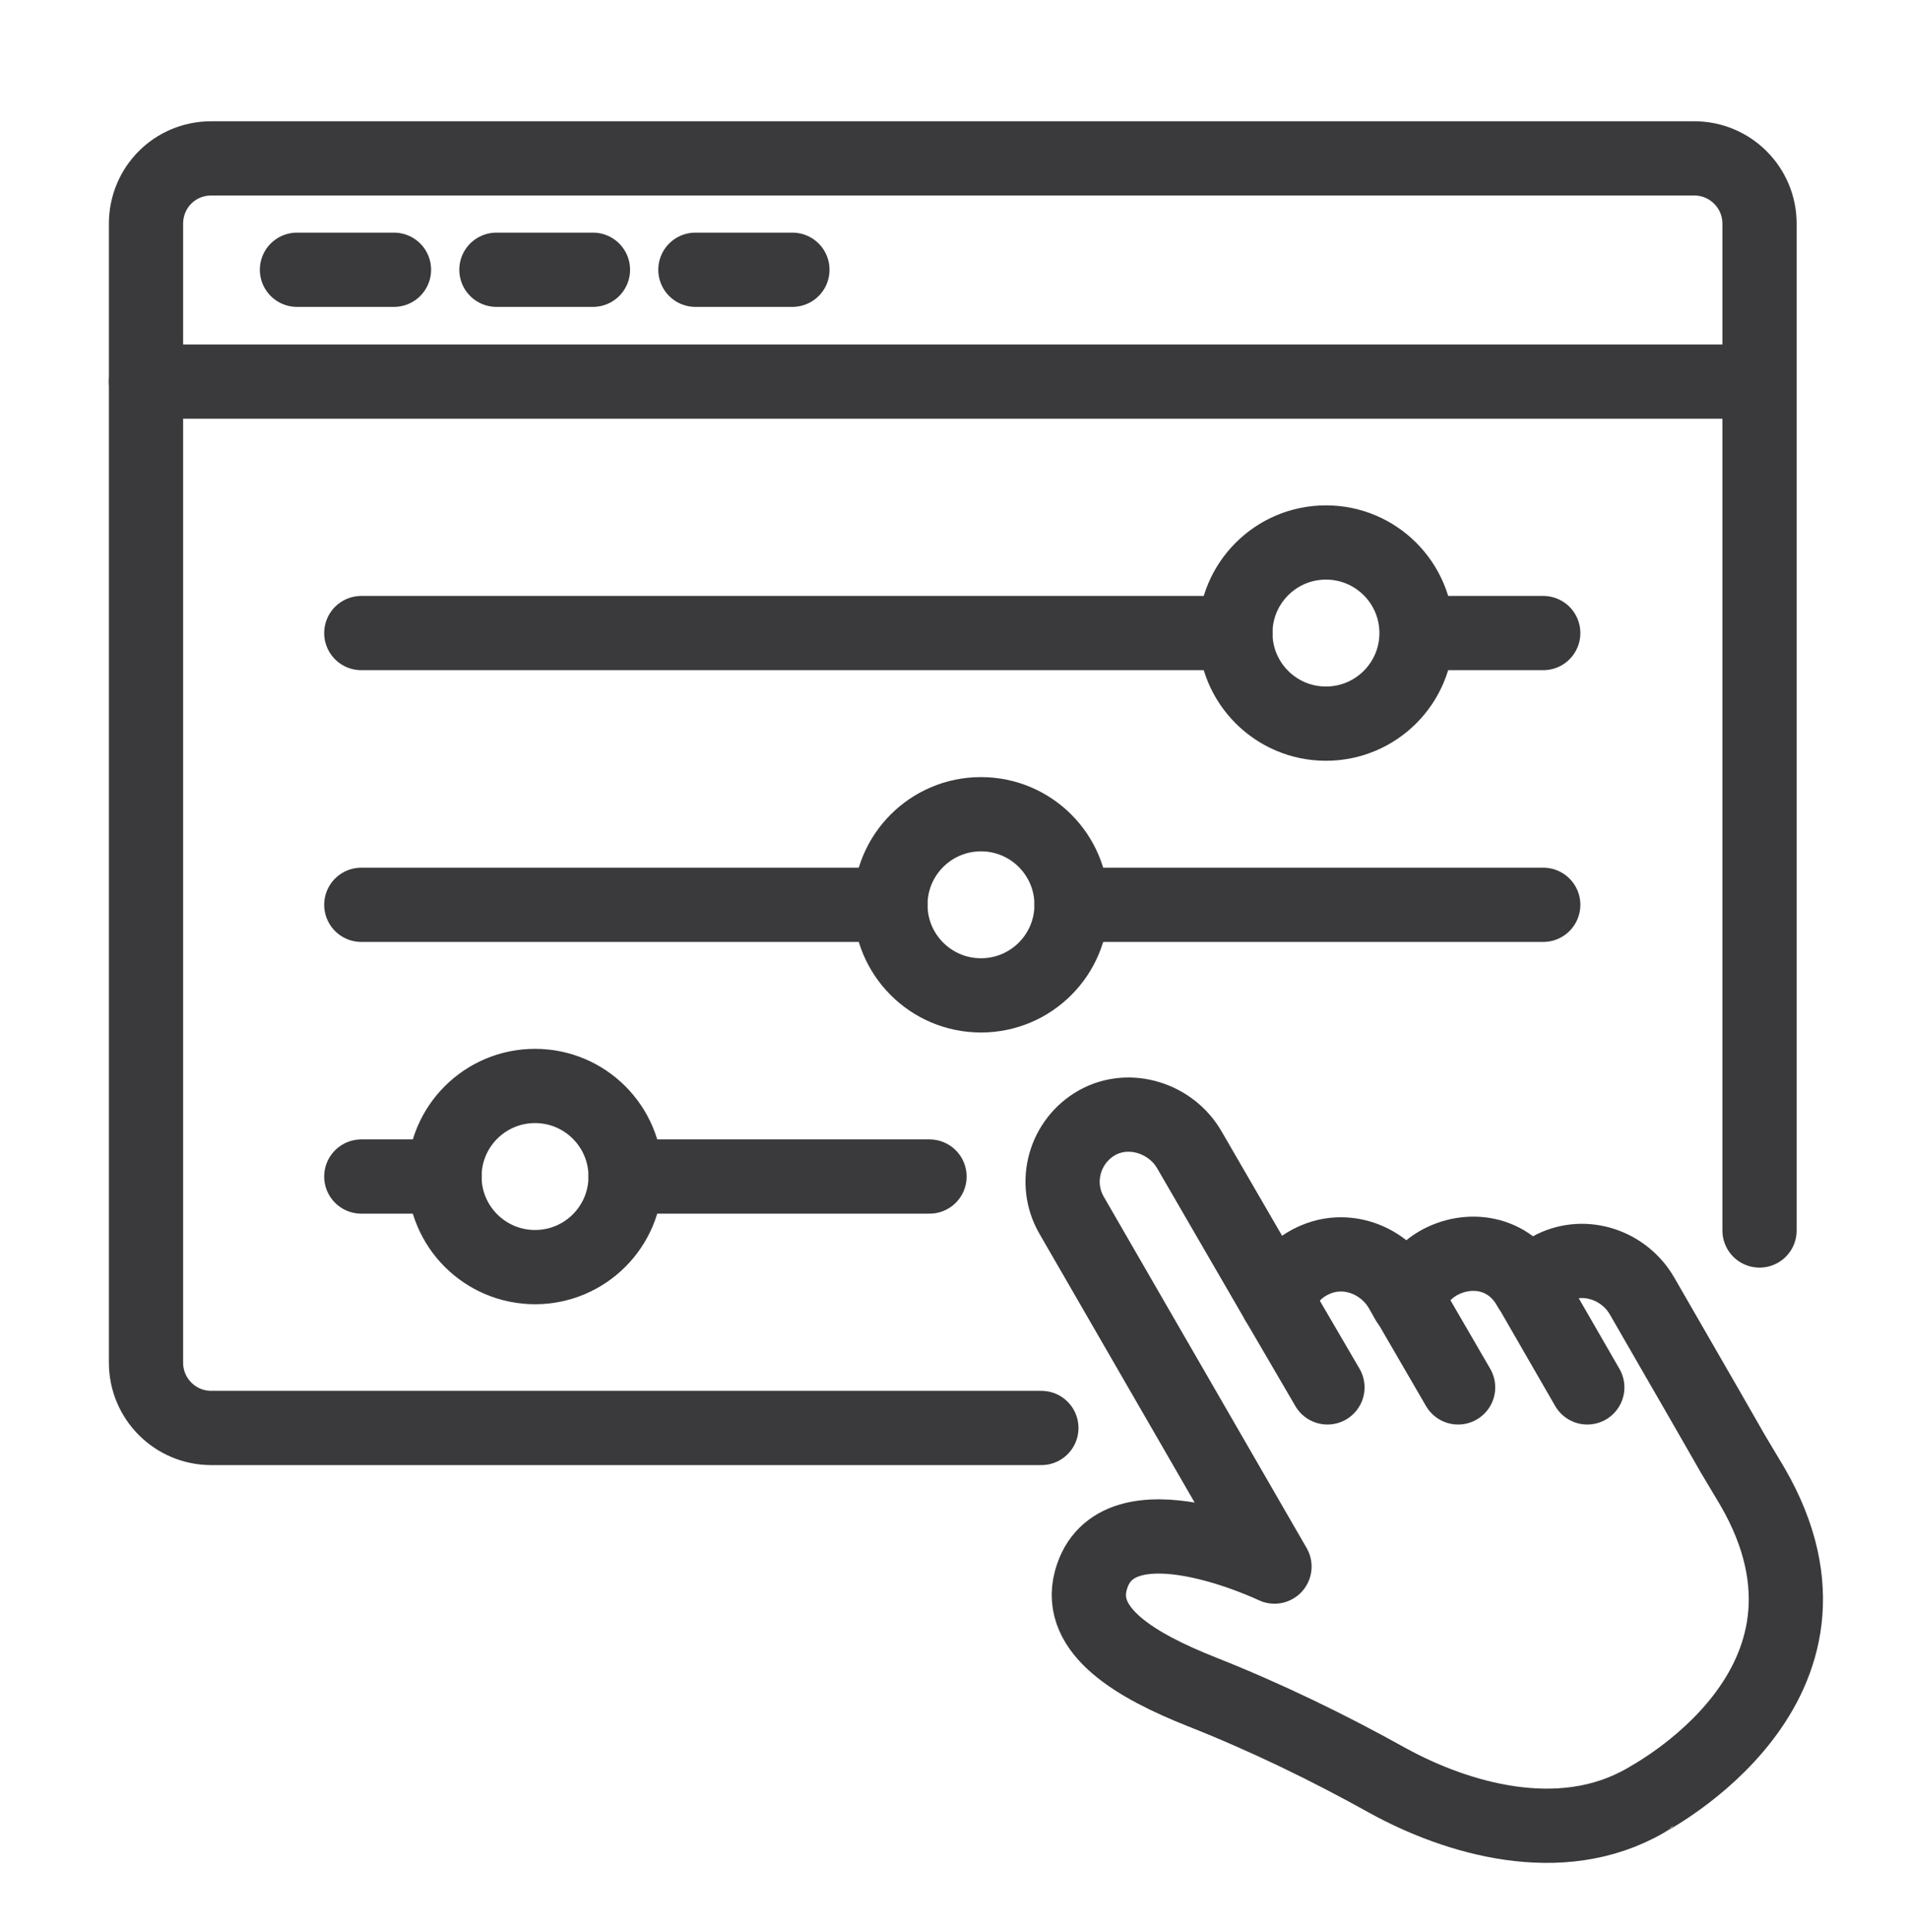 <?xml version="1.0" encoding="utf-8"?>
<!-- Generator: Adobe Illustrator 22.1.0, SVG Export Plug-In . SVG Version: 6.00 Build 0)  -->
<svg version="1.1" id="圖層_1" xmlns="http://www.w3.org/2000/svg" xmlns:xlink="http://www.w3.org/1999/xlink" x="0px" y="0px"
	 viewBox="0 0 385.7 390.3" style="enable-background:new 0 0 385.7 390.3;" xml:space="preserve">
<style type="text/css">
	.st0{fill:none;stroke:#3A3A3C;stroke-width:15;stroke-linecap:round;stroke-linejoin:round;stroke-miterlimit:10;}
</style>
<g>
	<g>
		<g>
			<path class="st0" d="M355.5,248.6V45.2c0-7.3-5.9-13.2-13.2-13.2H42.7c-7.4,0-13.2,5.9-13.2,13.2v31.9v198.2
				c0,7.3,5.9,13.2,13.2,13.2h167.7"/>
			<line class="st0" x1="29.5" y1="77.1" x2="352.3" y2="77.1"/>
		</g>
		<line class="st0" x1="60" y1="54.5" x2="79.6" y2="54.5"/>
		<line class="st0" x1="100.3" y1="54.5" x2="119.8" y2="54.5"/>
		<line class="st0" x1="140.5" y1="54.5" x2="160.1" y2="54.5"/>
		<line class="st0" x1="249.6" y1="127.9" x2="73" y2="127.9"/>
		<line class="st0" x1="311.8" y1="127.9" x2="286.3" y2="127.9"/>
		<ellipse class="st0" cx="267.9" cy="127.9" rx="18.3" ry="18.3"/>
		<line class="st0" x1="179.9" y1="182.8" x2="73" y2="182.8"/>
		<line class="st0" x1="311.8" y1="182.8" x2="216.5" y2="182.8"/>
		<ellipse class="st0" cx="198.2" cy="182.8" rx="18.3" ry="18.3"/>
		<line class="st0" x1="89.8" y1="237.7" x2="73" y2="237.7"/>
		<line class="st0" x1="187.8" y1="237.7" x2="126.4" y2="237.7"/>
		<ellipse class="st0" cx="108.1" cy="237.7" rx="18.3" ry="18.3"/>
		<path class="st0" d="M354.1,300.4l-4-6.7l-5.1-8.9l-13.2-22.9c-3.6-6.3-11.5-9-18-5.8c-2,1-3.6,2.3-4.8,4
			c-4.2-7.4-12.4-8.3-18.4-4.9c-3.1,1.8-5.2,4.6-6.2,7.7l-1.3-2.3c-3.6-6.2-11.3-9-17.8-5.9c-3.7,1.7-6.1,4.8-7.2,8.3l-17.8-30.7
			c-3.7-6.4-12.1-9.1-18.6-5.5c-6.6,3.7-9,12.1-5.2,18.7l41,71c0,0-32.2-15.4-37.1,2.8c-2.8,10.3,9.3,17.3,22.4,22.5
			c12.9,5.1,25.5,11.2,37.7,18c13.7,7.5,34.7,13.9,51.9,4C332.7,363.5,377.4,340.7,354.1,300.4z"/>
	</g>
	<g>
		<path class="st0" d="M268.2,280.3L258.1,263L268.2,280.3z"/>
		<path class="st0" d="M294.6,280.3l-10.1-17.4L294.6,280.3z"/>
		<path class="st0" d="M320.7,280.3L309,260L320.7,280.3z"/>
	</g>
</g>
</svg>

